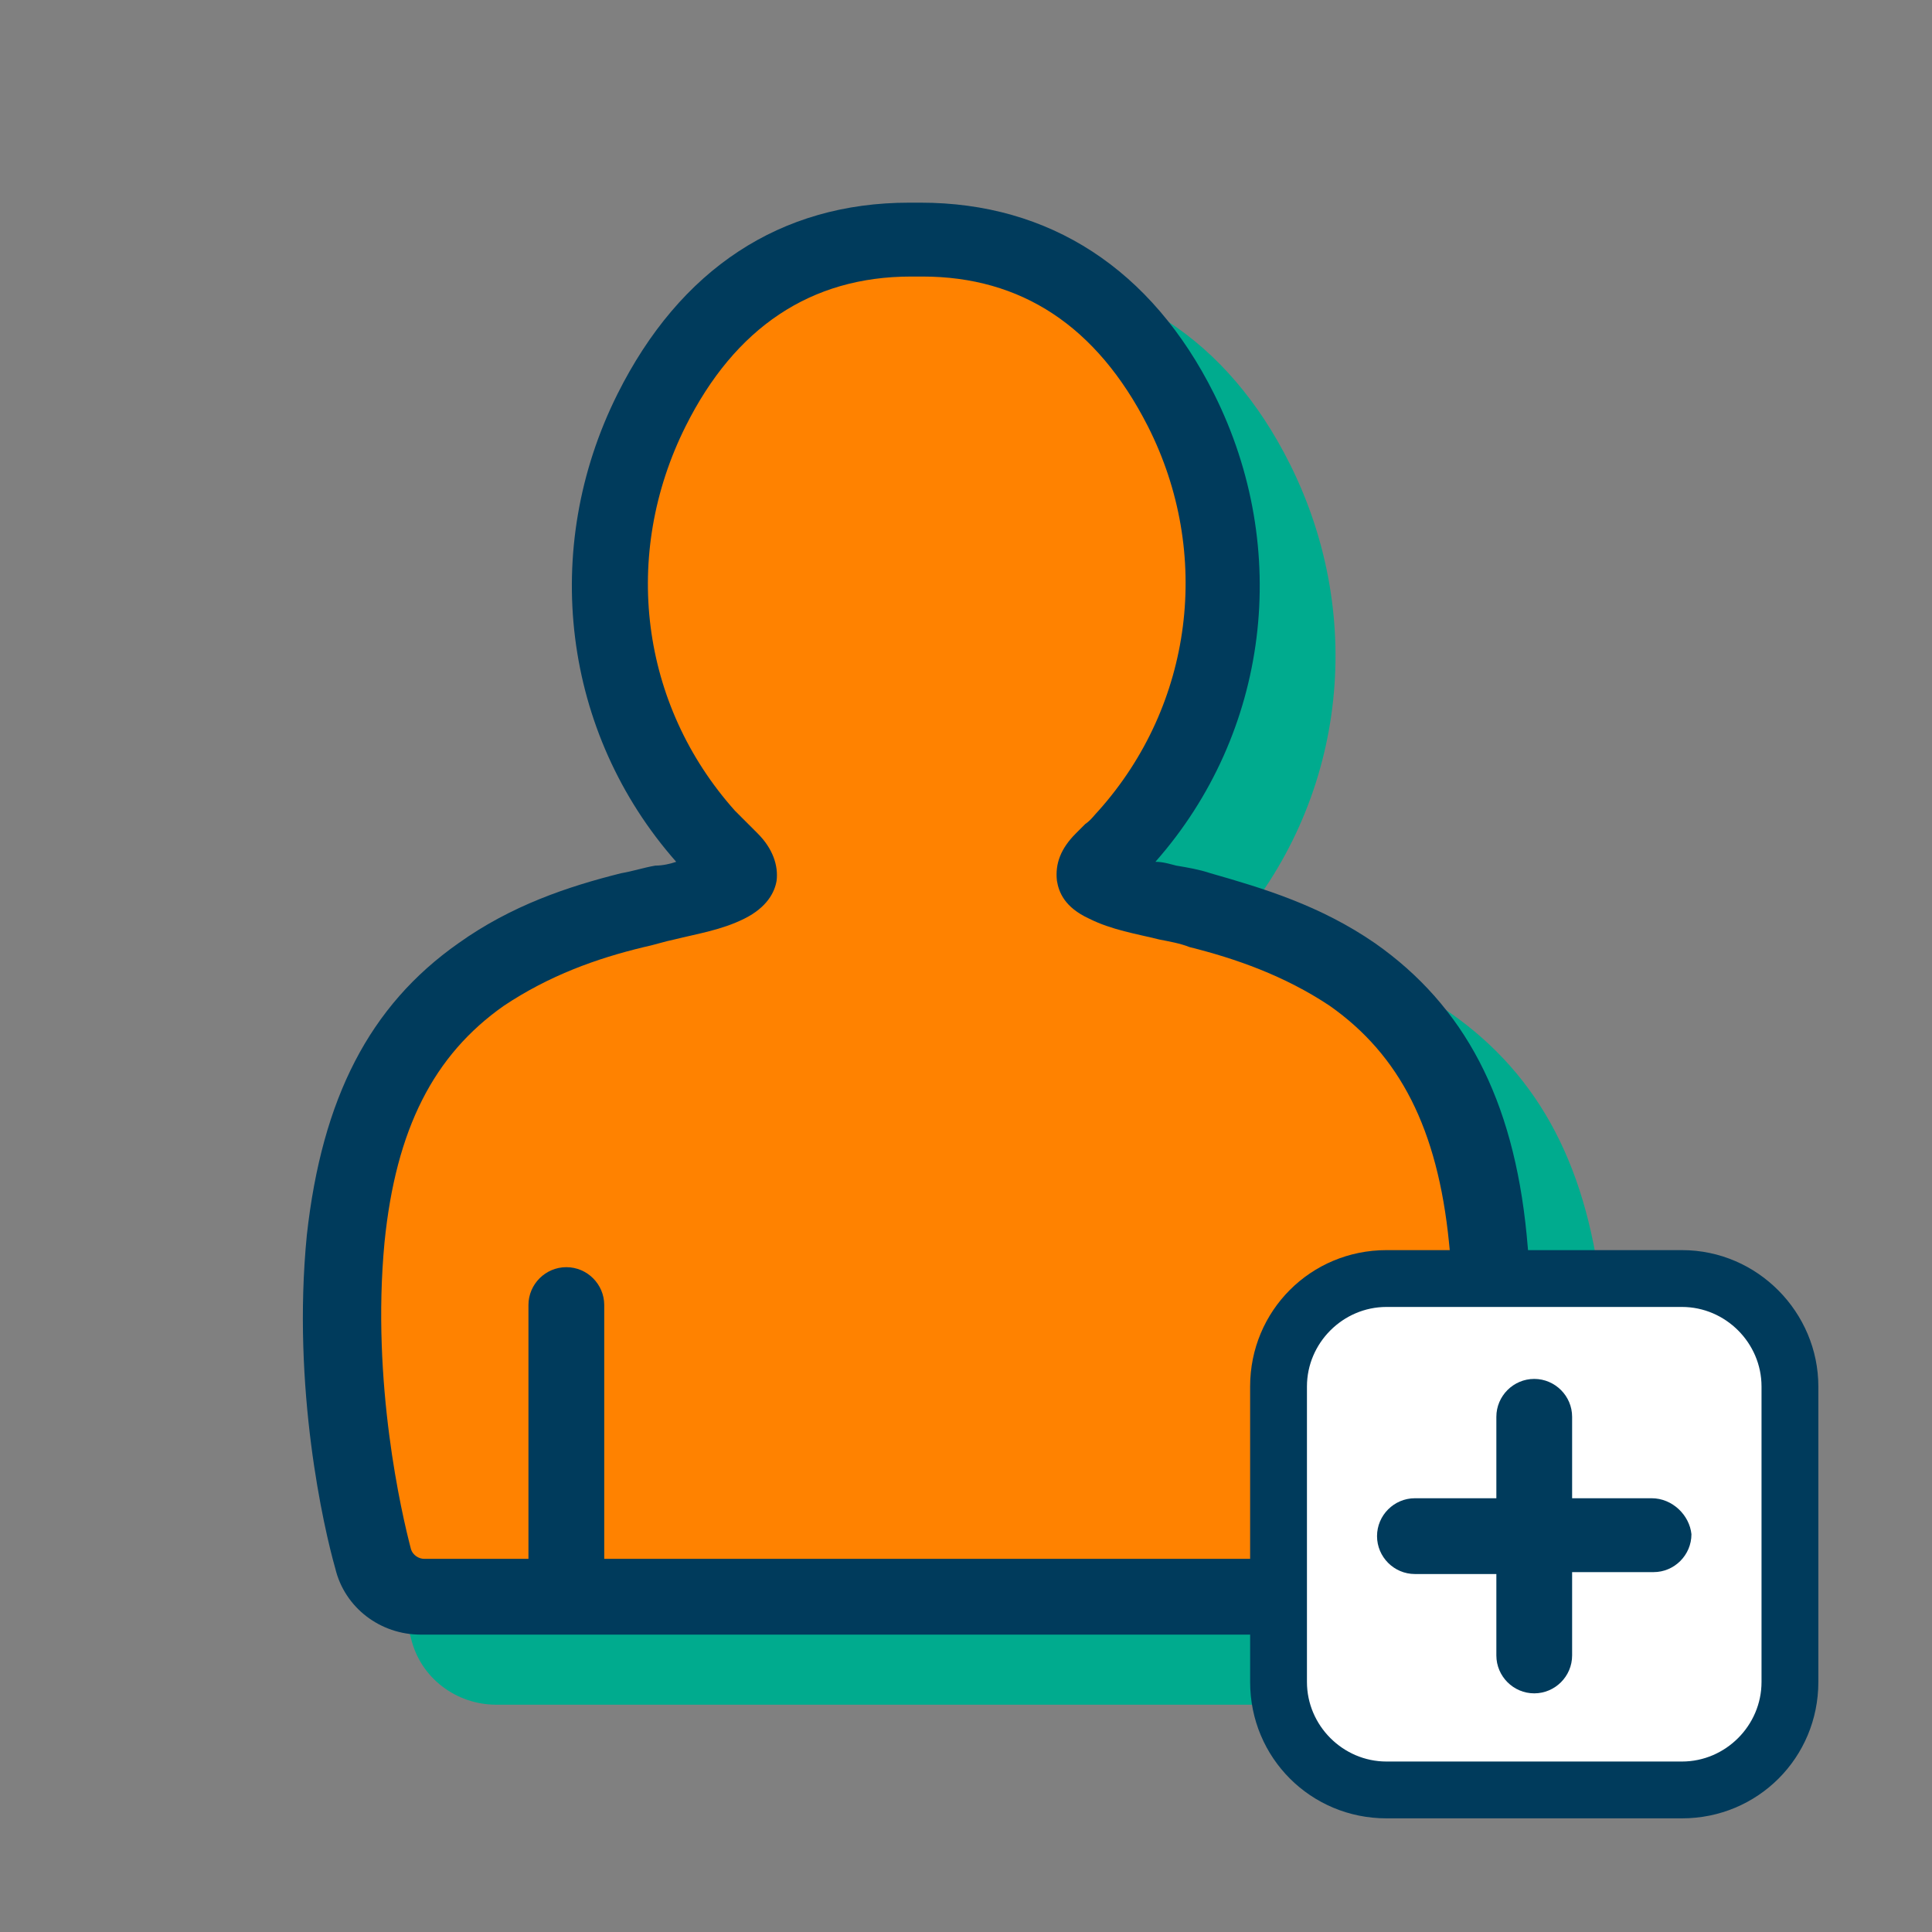 <svg width="80" height="80" viewBox="0 0 80 80" fill="none" xmlns="http://www.w3.org/2000/svg">
<rect x="0" y="0" width="80" height="80" fill="#808080" stroke="none"/>
<path d="M66.353 54.039C65.804 48.392 63.765 44.549 60.078 41.961C57.804 40.392 55.451 39.686 53.255 39.059C52.784 38.902 52.314 38.823 51.843 38.745C51.529 38.666 51.294 38.588 50.98 38.588C55.686 33.255 56.627 25.647 53.412 19.215C50.823 14.039 46.588 11.294 41.255 11.294H41.098H40.784C35.451 11.294 31.294 14.039 28.706 19.215C25.49 25.647 26.431 33.255 31.137 38.588C30.902 38.666 30.588 38.745 30.274 38.745C29.804 38.823 29.333 38.98 28.863 39.059C26.666 39.608 24.314 40.392 22.117 41.961C18.431 44.549 16.471 48.392 15.843 54.039C15.216 60.392 16.549 66.196 17.02 67.843C17.412 69.49 18.902 70.588 20.549 70.588H61.412C63.059 70.588 64.549 69.49 64.941 67.843C65.569 66.196 66.98 60.314 66.353 54.039Z" fill="#00AB8E"/>
<path d="M17.569 66.118C16.628 66.118 15.765 65.49 15.529 64.549C15.137 62.981 13.804 57.334 14.431 51.294C14.98 46.118 16.706 42.667 20 40.392C22.039 38.98 24.235 38.275 26.274 37.726C26.745 37.647 27.137 37.49 27.608 37.412C28.549 37.255 29.412 37.02 30.196 36.628C30.274 36.549 30.588 36.392 30.588 36.235C30.588 36.079 30.51 35.843 30.274 35.608L29.882 35.294C29.726 35.137 29.49 34.902 29.333 34.667C25.02 29.804 24.157 22.902 27.059 17.02C29.412 12.392 33.098 9.961 37.804 9.961H38.039H38.275C42.98 9.961 46.667 12.392 49.02 17.02C52 22.902 51.137 29.804 46.745 34.667C46.588 34.902 46.353 35.059 46.196 35.294L45.804 35.686C45.569 35.922 45.412 36.157 45.49 36.314C45.49 36.471 45.804 36.628 45.882 36.706C46.667 37.098 47.529 37.255 48.471 37.49C48.941 37.569 49.333 37.647 49.804 37.804C51.843 38.353 54.039 39.059 56.078 40.471C59.373 42.745 61.176 46.196 61.647 51.373C62.275 57.412 60.941 63.059 60.549 64.628C60.314 65.569 59.451 66.196 58.51 66.196H17.569V66.118Z" fill="#FF8200"/>
<path d="M63.216 51.137C62.667 45.49 60.627 41.647 56.941 39.059C54.667 37.49 52.314 36.784 50.118 36.157C49.647 36 49.176 35.922 48.706 35.843C48.392 35.765 48.157 35.686 47.843 35.686C52.549 30.353 53.49 22.745 50.274 16.314C47.686 11.137 43.451 8.392 38.118 8.392H37.961H37.647C32.314 8.392 28.157 11.137 25.569 16.314C22.353 22.745 23.294 30.353 28 35.686C27.765 35.765 27.451 35.843 27.137 35.843C26.667 35.922 26.196 36.078 25.725 36.157C23.529 36.706 21.176 37.49 18.98 39.059C15.294 41.647 13.333 45.49 12.706 51.137C12.078 57.49 13.412 63.294 13.882 64.941C14.274 66.588 15.765 67.686 17.412 67.686H58.274C59.922 67.686 61.412 66.588 61.804 64.941C62.431 63.294 63.843 57.412 63.216 51.137ZM58.98 64.157C58.902 64.392 58.667 64.549 58.431 64.549H25.02V54.039C25.02 53.176 24.314 52.471 23.451 52.471C22.588 52.471 21.882 53.176 21.882 54.039V64.549H17.569C17.333 64.549 17.098 64.392 17.02 64.157C16.627 62.667 15.373 57.255 15.921 51.451C16.392 46.745 17.961 43.686 20.863 41.647C22.745 40.392 24.706 39.686 26.667 39.216C27.059 39.137 27.529 38.98 27.922 38.902C28.863 38.667 29.882 38.51 30.823 38.039C31.765 37.569 32.078 36.941 32.157 36.471C32.235 35.843 32 35.137 31.372 34.51L30.98 34.118C30.823 33.961 30.667 33.804 30.431 33.569C26.51 29.176 25.725 22.98 28.392 17.647C30.431 13.569 33.569 11.451 37.725 11.451H38.039H38.196C42.274 11.451 45.412 13.49 47.529 17.647C50.196 22.902 49.412 29.176 45.49 33.569C45.333 33.725 45.176 33.961 44.941 34.118L44.549 34.51C43.922 35.137 43.686 35.765 43.765 36.471C43.843 36.941 44.078 37.569 45.098 38.039C46.039 38.51 47.059 38.667 48 38.902C48.392 38.98 48.863 39.059 49.255 39.216C51.137 39.686 53.176 40.392 55.059 41.647C57.961 43.686 59.529 46.745 60 51.451C60.627 57.255 59.373 62.667 58.98 64.157Z" fill="#003B5C"/>
<path d="M69.647 74.117H57.411C54.98 74.117 52.941 72.078 52.941 69.647V57.411C52.941 54.98 54.98 52.941 57.411 52.941H69.647C72.078 52.941 74.117 54.98 74.117 57.411V69.647C74.117 72.157 72.078 74.117 69.647 74.117Z" fill="white"/>
<path d="M69.647 51.765H57.412C54.275 51.765 51.765 54.275 51.765 57.412V69.647C51.765 72.784 54.275 75.294 57.412 75.294H69.647C72.784 75.294 75.294 72.784 75.294 69.647V57.412C75.294 54.353 72.784 51.765 69.647 51.765ZM72.941 69.647C72.941 71.451 71.451 72.941 69.647 72.941H57.412C55.608 72.941 54.118 71.451 54.118 69.647V57.412C54.118 55.608 55.608 54.118 57.412 54.118H69.647C71.451 54.118 72.941 55.608 72.941 57.412V69.647Z" fill="#003B5C"/>
<path d="M68.392 62.039H65.098V58.667C65.098 57.804 64.392 57.098 63.529 57.098C62.667 57.098 61.961 57.804 61.961 58.667V62.039H58.588C57.725 62.039 57.02 62.745 57.02 63.608C57.02 64.471 57.725 65.177 58.588 65.177H61.961V68.549C61.961 69.412 62.667 70.118 63.529 70.118C64.392 70.118 65.098 69.412 65.098 68.549V65.098H68.471C69.333 65.098 70.039 64.392 70.039 63.529C69.961 62.745 69.255 62.039 68.392 62.039Z" fill="#003B5C"/>
</svg>
